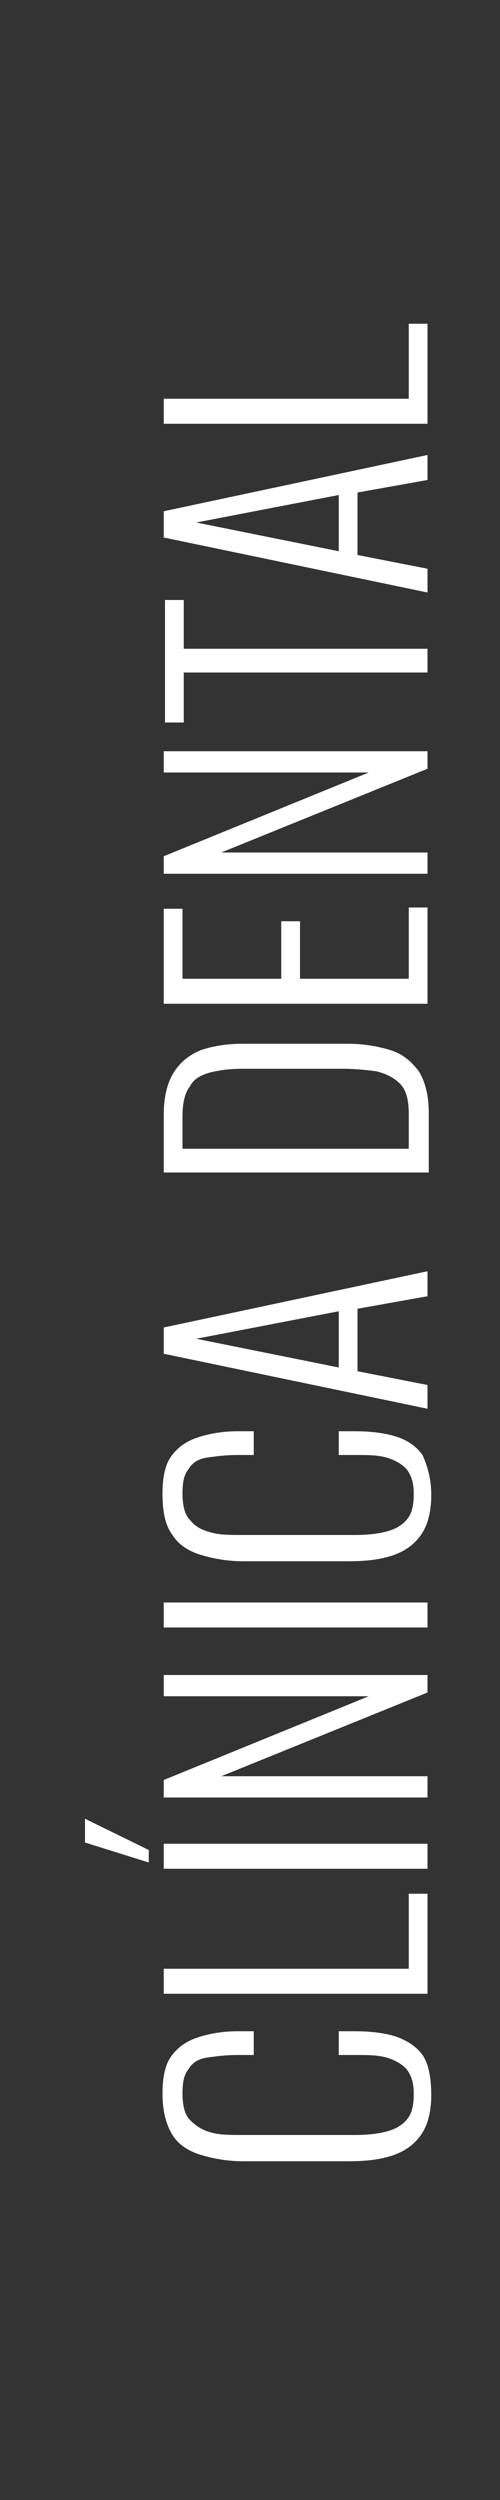 <?xml version="1.0" encoding="utf-8"?>
<!-- Generator: Adobe Illustrator 18.0.0, SVG Export Plug-In . SVG Version: 6.00 Build 0)  -->
<!DOCTYPE svg PUBLIC "-//W3C//DTD SVG 1.1//EN" "http://www.w3.org/Graphics/SVG/1.1/DTD/svg11.dtd">
<svg version="1.1" id="Capa_3" xmlns="http://www.w3.org/2000/svg" xmlns:xlink="http://www.w3.org/1999/xlink" x="0px" y="0px"
	 viewBox="0 0 40 200" enable-background="new 0 0 40 200" xml:space="preserve">
<rect x="0" y="0" width="40" height="200" fill="#333333" stroke="none"/>
<g>
	<path fill="#FFFFFF" d="M34.5,167.6c0,1.4-0.3,2.5-0.9,3.3c-0.6,0.8-1.4,1.3-2.4,1.6c-1,0.3-2.1,0.4-3.3,0.4h-8.4
		c-1.3,0-2.4-0.2-3.4-0.5c-1-0.3-1.8-0.8-2.3-1.6s-0.8-1.9-0.8-3.3c0-1.3,0.2-2.3,0.7-3c0.5-0.7,1.2-1.2,2.1-1.5
		c0.9-0.3,2-0.5,3.2-0.5h1.3v1.9H19c-0.9,0-1.7,0.1-2.4,0.2s-1.2,0.4-1.5,0.9c-0.4,0.5-0.5,1.1-0.5,2c0,1,0.2,1.7,0.6,2.1
		s0.9,0.8,1.7,1c0.7,0.2,1.5,0.2,2.5,0.2h9c1,0,1.9-0.1,2.6-0.3c0.7-0.2,1.2-0.5,1.6-1s0.5-1.2,0.5-2c0-0.9-0.2-1.5-0.6-2
		c-0.4-0.4-0.9-0.7-1.6-0.9s-1.5-0.2-2.4-0.2h-1.4v-1.9h1.2c1.2,0,2.3,0.1,3.3,0.4c0.9,0.3,1.7,0.8,2.2,1.5S34.5,166.3,34.5,167.6z"
		/>
	<path fill="#FFFFFF" d="M34.2,159.5H13.1v-2h19.6v-6h1.5V159.5z"/>
	<path fill="#FFFFFF" d="M34.2,149.5H13.1v-2h21.1V149.5z M11.9,149l-5.1-1.6v-1.9l5.1,2.5V149z"/>
	<path fill="#FFFFFF" d="M34.2,143.8H13.1v-1.4l16.4-6.7H13.1v-1.7h21.1v1.4l-16.5,6.7h16.5V143.8z"/>
	<path fill="#FFFFFF" d="M34.2,130.2H13.1v-2h21.1V130.2z"/>
	<path fill="#FFFFFF" d="M34.5,119.6c0,1.4-0.3,2.5-0.9,3.3c-0.6,0.8-1.4,1.3-2.4,1.6c-1,0.3-2.1,0.4-3.3,0.4h-8.4
		c-1.3,0-2.4-0.2-3.4-0.5c-1-0.3-1.8-0.8-2.3-1.6c-0.6-0.8-0.8-1.9-0.8-3.3c0-1.3,0.2-2.3,0.7-3c0.5-0.7,1.2-1.2,2.1-1.5
		c0.9-0.3,2-0.5,3.2-0.5h1.3v1.9H19c-0.9,0-1.7,0.1-2.4,0.2s-1.2,0.4-1.5,0.9c-0.4,0.5-0.5,1.1-0.5,2c0,1,0.2,1.7,0.6,2.1
		c0.4,0.5,0.9,0.8,1.7,1c0.7,0.2,1.5,0.2,2.5,0.2h9c1,0,1.9-0.1,2.6-0.3c0.7-0.2,1.2-0.5,1.6-1s0.5-1.2,0.5-2c0-0.9-0.2-1.5-0.6-2
		c-0.4-0.4-0.9-0.7-1.6-0.9s-1.5-0.2-2.4-0.2h-1.4v-1.9h1.2c1.2,0,2.3,0.1,3.3,0.4s1.7,0.8,2.2,1.5
		C34.2,117.3,34.5,118.3,34.5,119.6z"/>
	<path fill="#FFFFFF" d="M34.2,112.7l-21.1-4.4v-2.1l21.1-4.5v2l-5.6,1v5l5.6,1.1V112.7z M27.1,109.4v-4.5l-11.4,2.2L27.1,109.4z"/>
	<path fill="#FFFFFF" d="M34.2,93.8H13.1v-4.6c0-1.5,0.3-2.6,0.8-3.4c0.5-0.8,1.2-1.4,2.2-1.8c0.9-0.3,2-0.5,3.3-0.5h8.4
		c1.3,0,2.4,0.2,3.4,0.5c1,0.3,1.7,0.9,2.3,1.7c0.5,0.8,0.8,1.9,0.8,3.3V93.8z M32.7,91.8v-2.7c0-1.1-0.2-1.9-0.7-2.4
		c-0.5-0.5-1.1-0.8-1.9-1c-0.8-0.1-1.7-0.2-2.7-0.2h-7.9c-1.1,0-1.9,0.1-2.7,0.3c-0.7,0.2-1.3,0.5-1.6,1.1c-0.4,0.5-0.6,1.3-0.6,2.4
		v2.6H32.7z"/>
	<path fill="#FFFFFF" d="M34.2,80.3H13.1v-7.6h1.5v5.6h7.9v-4.6H24v4.6h8.7v-5.7h1.5V80.3z"/>
	<path fill="#FFFFFF" d="M34.2,69.9H13.1v-1.4l16.4-6.7H13.1v-1.7h21.1v1.4l-16.5,6.7h16.5V69.9z"/>
	<path fill="#FFFFFF" d="M34.2,53.8H14.7v4h-1.5v-9.8h1.5v3.9h19.5V53.8z"/>
	<path fill="#FFFFFF" d="M34.2,47.4L13.1,43v-2.1l21.1-4.5v2l-5.6,1v5l5.6,1.1V47.4z M27.1,44.1v-4.5l-11.4,2.2L27.1,44.1z"/>
	<path fill="#FFFFFF" d="M34.2,33.9H13.1v-2h19.6v-6h1.5V33.9z"/>
</g>
</svg>
